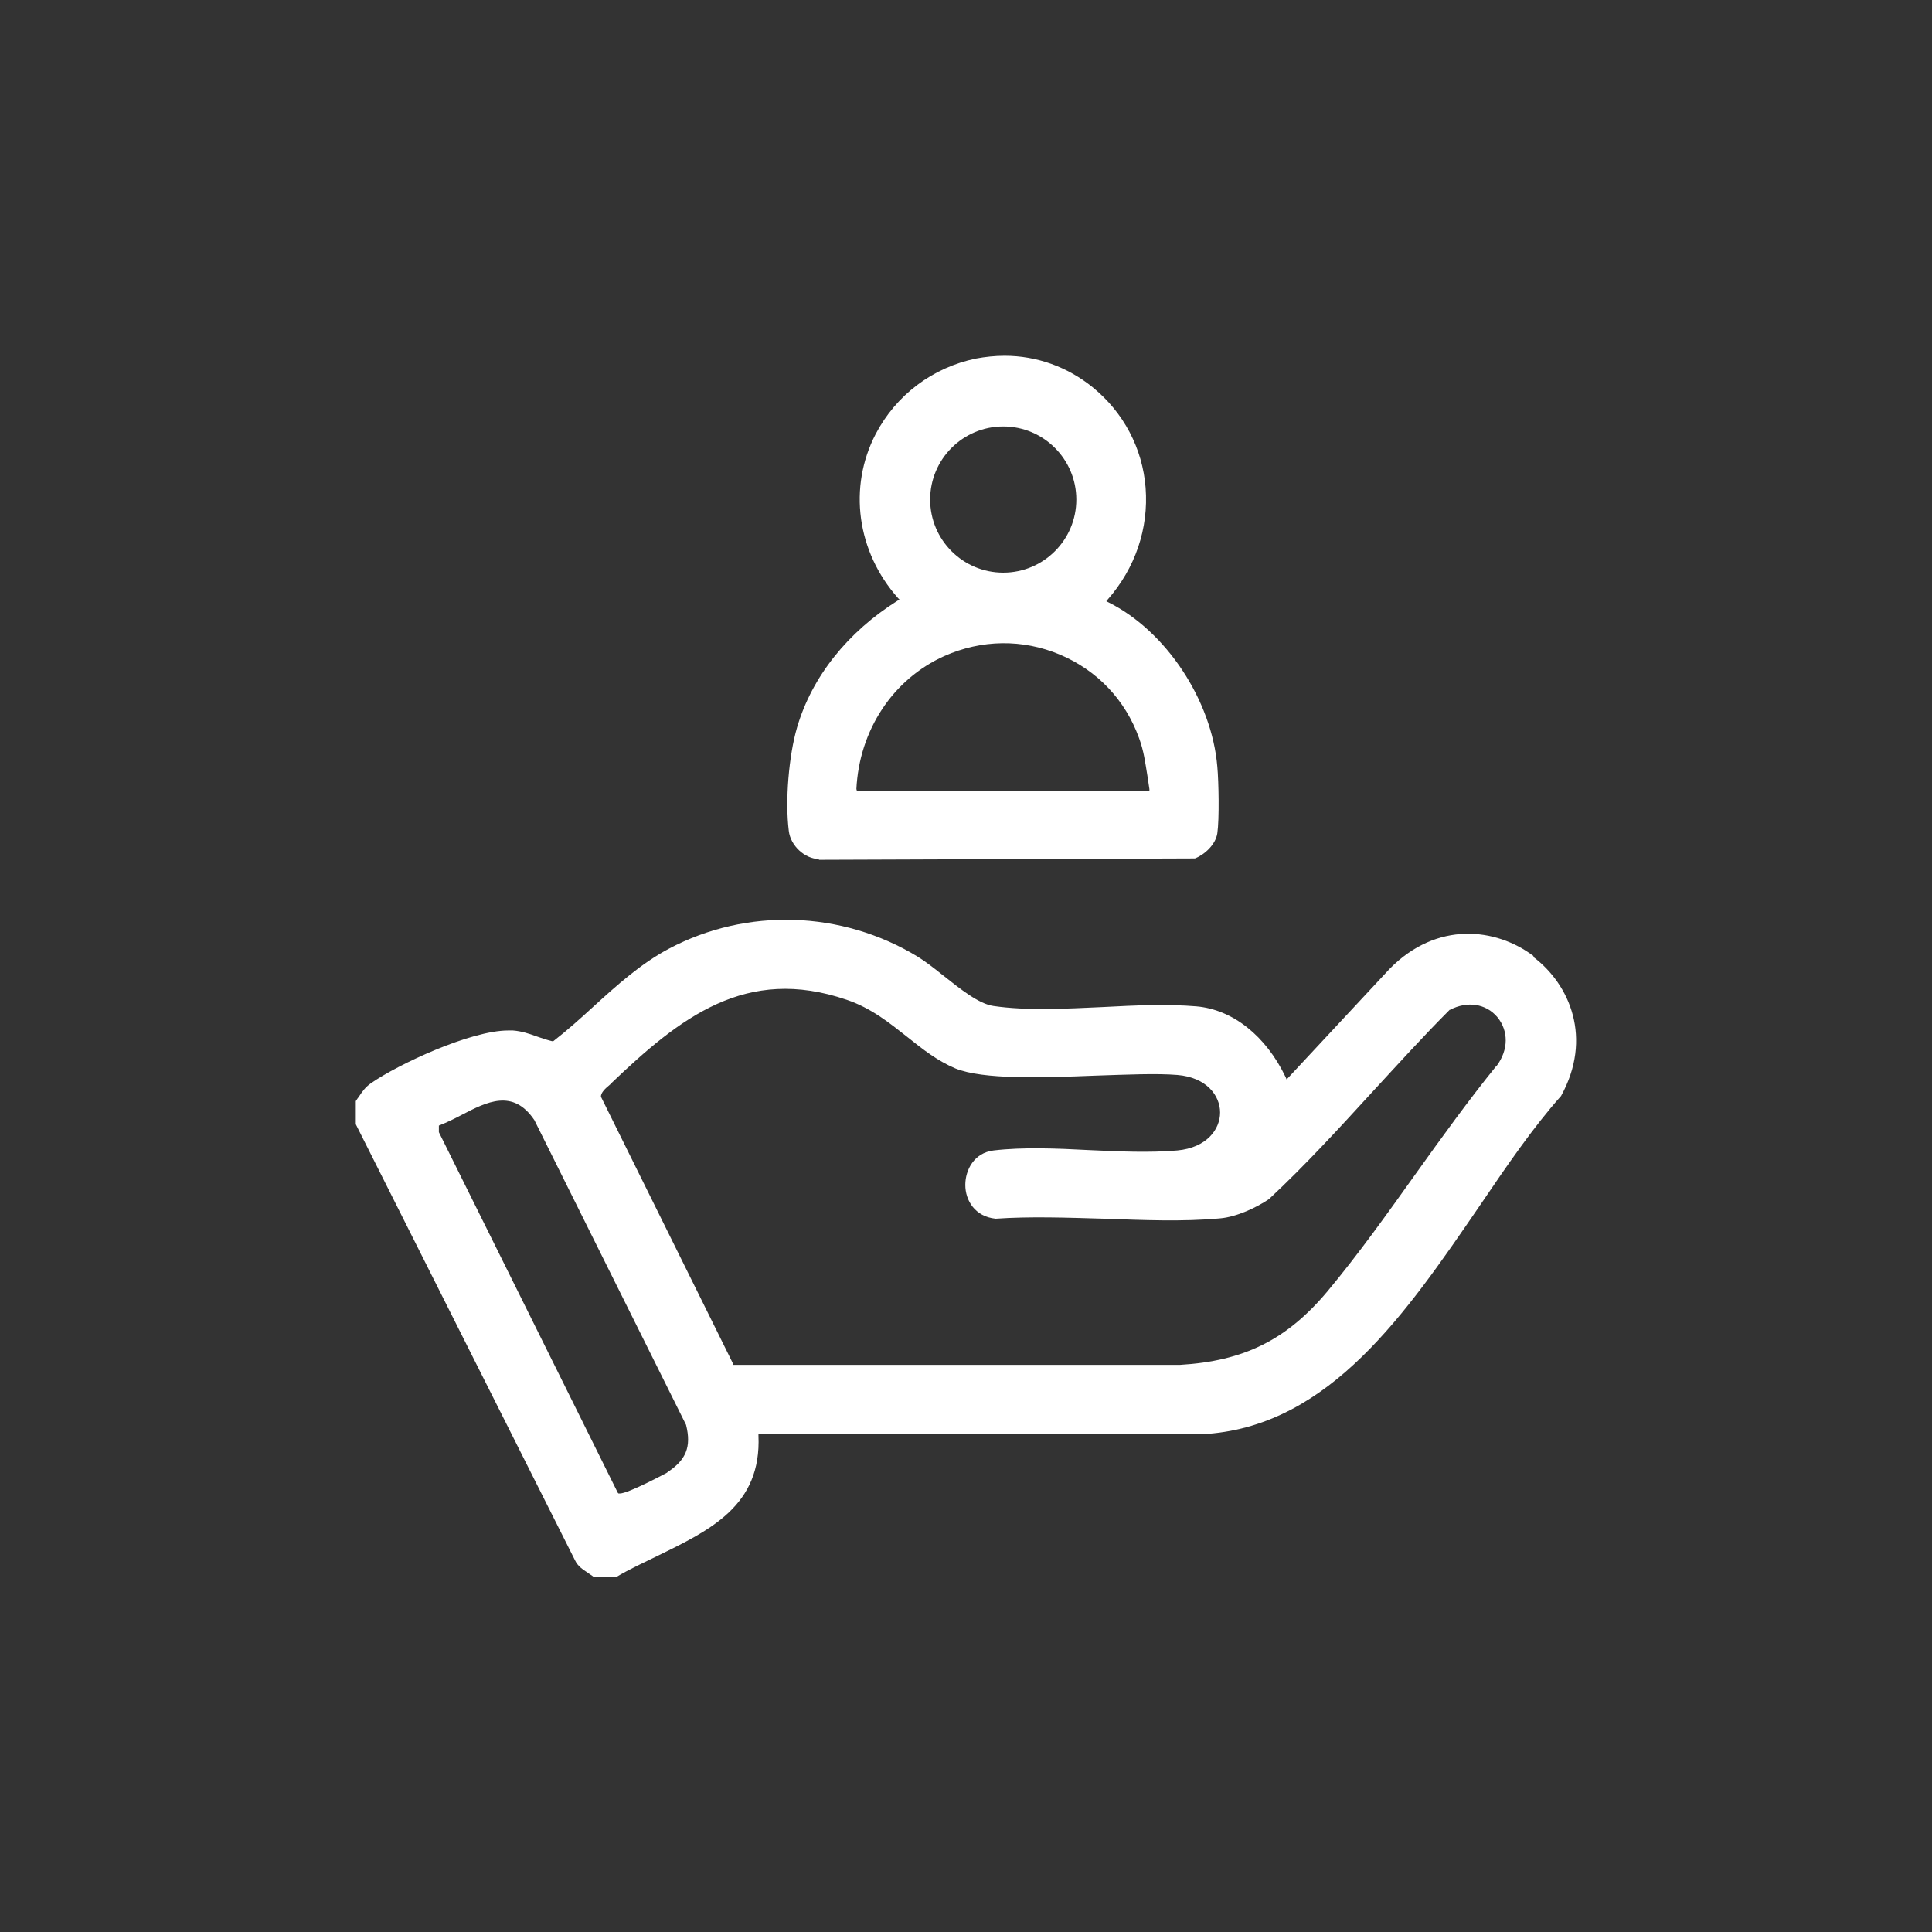<?xml version="1.0" encoding="UTF-8"?>
<svg id="uuid-8b2a23be-bc89-43d4-beae-f1233c73a076" data-name="Capa 1" xmlns="http://www.w3.org/2000/svg" viewBox="0 0 56.04 56.04">
  <rect x="0" y="0" width="56.04" height="56.04" fill="#333333" stroke="none"/>
  <path d="M28.02,56.04C12.57,56.04,0,43.47,0,28.02S12.57,0,28.02,0s28.02,12.57,28.02,28.02-12.57,28.02-28.02,28.02ZM28.02,2C13.67,2,2,13.67,2,28.02s11.67,26.02,26.02,26.02,26.02-11.67,26.02-26.02S42.37,2,28.02,2Z" style="fill: none;"/>
  <g>
    <path d="M44.48,27.73c-1.09-.82-2.8-1.02-4.17.37l-2.99,3.21-.03-.07c-.57-1.19-1.53-1.96-2.59-2.05-.83-.07-1.78-.03-2.7.02-1.09.05-2.22.11-3.18-.03-.43-.06-.96-.49-1.48-.9-.26-.21-.51-.4-.72-.53-2.2-1.34-4.96-1.43-7.22-.23-.81.43-1.51,1.06-2.19,1.68-.37.34-.76.69-1.16,1h-.02s-.02,0-.02,0c-.16-.04-.31-.09-.45-.14-.22-.08-.43-.15-.68-.17-.04,0-.09,0-.14,0-1.09,0-3.19.98-3.98,1.53-.17.12-.25.24-.35.39-.03.04-.06.08-.09.13v.67l6.36,12.65c.08.17.22.26.37.36.05.04.11.07.17.12h.66c.37-.22.78-.41,1.17-.6,1.56-.76,3.04-1.47,2.95-3.5v-.05s13.04,0,13.04,0c3.55-.28,5.74-3.49,7.87-6.6.8-1.18,1.56-2.29,2.37-3.2.92-1.67.26-3.23-.8-4.03ZM19.36,42.71s-1.13.61-1.38.61c-.02,0-.03,0-.04,0l-.02-.02-5.19-10.46v-.19s.02-.01.02-.01c.21-.08.43-.19.64-.3.73-.38,1.49-.77,2.11.15l4.4,8.84c.16.64,0,1.02-.55,1.38ZM43.41,30.91c-.81,1-1.59,2.08-2.34,3.13-.82,1.15-1.66,2.33-2.56,3.41-1.18,1.41-2.42,2.03-4.29,2.14h-12.95s-.01-.04-.01-.04l-3.83-7.74c0-.12.13-.24.24-.33.02-.02.04-.03.05-.05,2.01-1.92,3.92-3.43,6.84-2.43.71.24,1.24.67,1.76,1.08.45.36.87.69,1.39.91.81.33,2.53.27,4.05.21.92-.03,1.78-.07,2.39-.02.85.07,1.24.6,1.24,1.09s-.39,1.02-1.24,1.1c-.8.07-1.69.03-2.55-.01-.95-.05-1.93-.09-2.78.01-.57.07-.82.57-.82,1,0,.45.28.92.88.98,1-.07,2.09-.03,3.14,0,1.13.04,2.3.09,3.37-.01.48-.04,1.07-.32,1.42-.56,1.04-.97,2.03-2.05,2.99-3.1.73-.79,1.48-1.62,2.25-2.39h.01c.5-.26,1.04-.18,1.37.21.33.4.33.95-.02,1.42Z" style="fill: #fff;"/>
    <path d="M23.75,24.94l10.91-.04c.28-.11.6-.4.65-.73.06-.41.04-1.5,0-1.93-.16-1.93-1.49-3.94-3.16-4.77l-.06-.03.04-.05c.8-.91,1.19-2.06,1.1-3.24-.09-1.15-.64-2.19-1.54-2.92-.73-.59-1.62-.91-2.55-.91-.28,0-.56.03-.83.08-1.26.26-2.32,1.06-2.91,2.19-.8,1.54-.55,3.41.65,4.76l.04.04-.05.03c-1.45.91-2.49,2.21-2.92,3.68-.24.82-.35,2.13-.24,3,.05.43.46.81.88.82ZM29.1,12.37c1.17,0,2.12.95,2.12,2.12s-.95,2.12-2.12,2.12-2.12-.95-2.12-2.12.95-2.12,2.12-2.12ZM24.84,22.9c.08-1.72,1.06-3.2,2.55-3.87,1.08-.48,2.27-.5,3.36-.04,1.08.46,1.89,1.31,2.29,2.42.14.38.18.72.24,1.08.02.13.04.26.06.4v.06s-8.49,0-8.49,0v-.05Z" style="fill: #fff;"/>
  </g>
</svg>